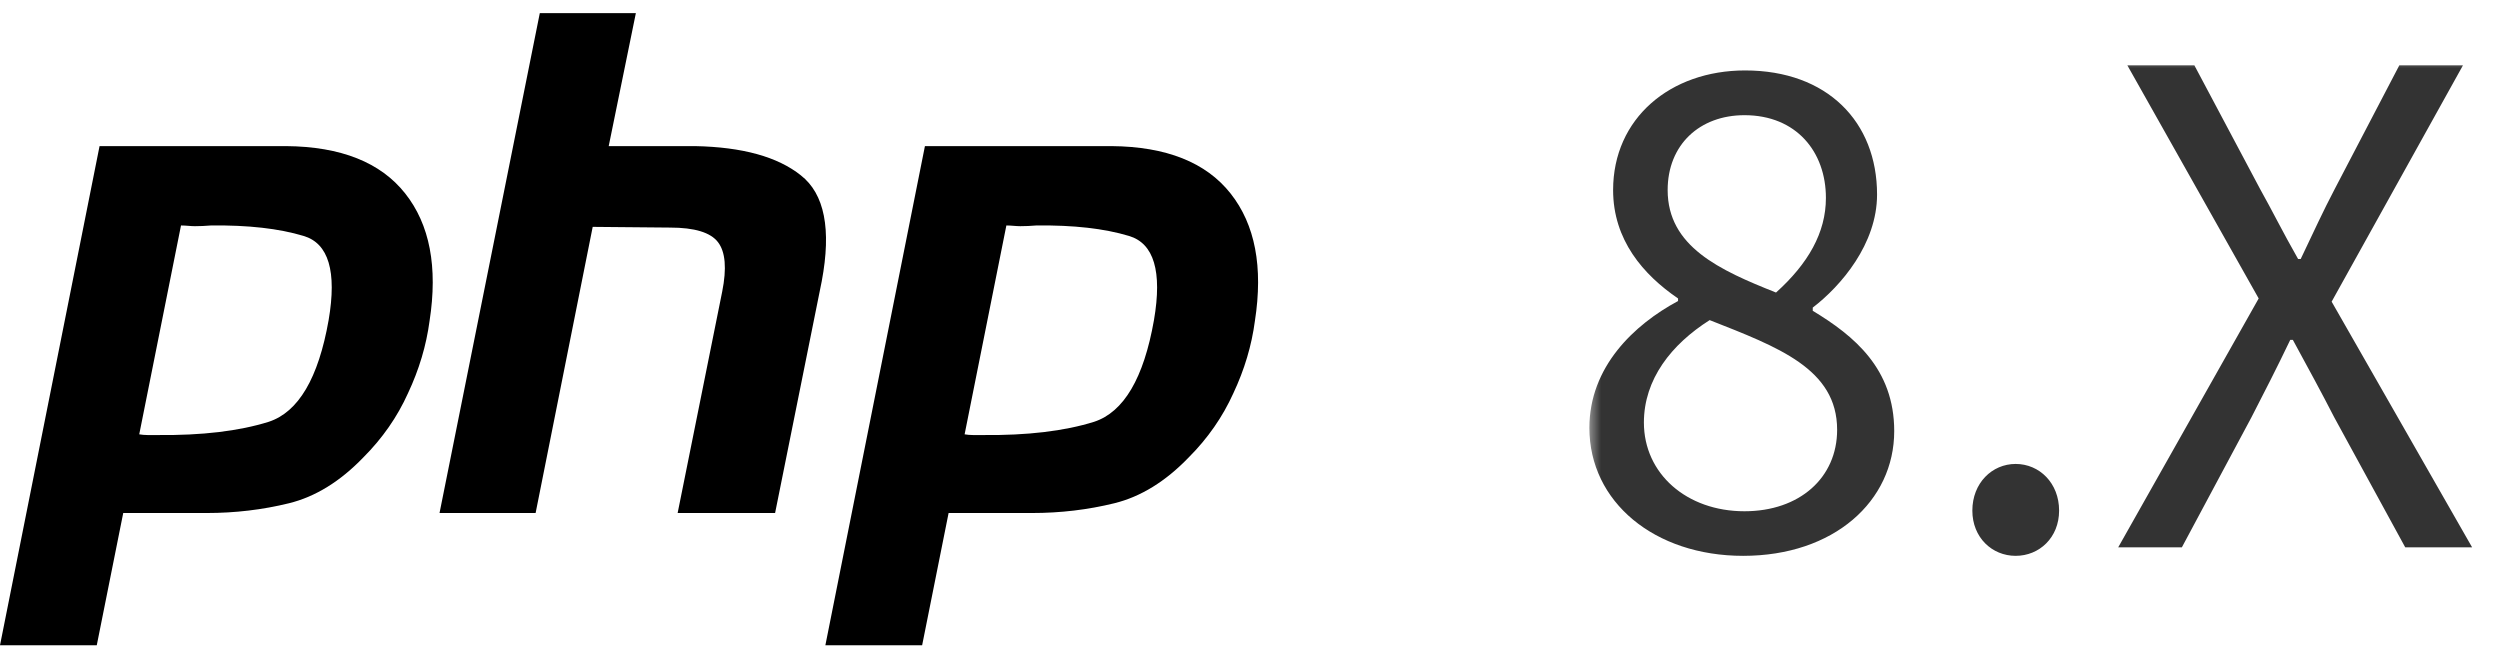 <svg width="91.353" height="24" viewBox="0 0 91.353 24" fill="none" xmlns="http://www.w3.org/2000/svg" xmlns:xlink="http://www.w3.org/1999/xlink">
	<desc>
			Created with Pixso.
	</desc>
	<defs>
		<clipPath id="clip32_96">
			<rect id="php-logo" width="48" height="24" fill="white"/>
		</clipPath>
	</defs>
	<g clip-path="url(#clip32_96)">
		<path id="path" d="M3.638 5.339L10.456 5.339C12.457 5.356 13.907 5.933 14.806 7.069C15.705 8.205 16.002 9.757 15.697 11.725C15.578 12.623 15.315 13.505 14.908 14.37C14.518 15.235 13.975 16.015 13.28 16.711C12.431 17.593 11.524 18.152 10.558 18.39C9.591 18.627 8.59 18.746 7.556 18.746L4.503 18.746L3.536 23.579L0 23.579L3.638 5.339ZM6.614 8.239L5.088 15.871C5.19 15.888 5.292 15.897 5.393 15.897C5.512 15.897 5.631 15.897 5.749 15.897C7.378 15.914 8.735 15.753 9.82 15.413C10.905 15.057 11.635 13.819 12.008 11.699C12.313 9.918 12.008 8.892 11.092 8.621C10.193 8.35 9.065 8.222 7.708 8.239C7.505 8.256 7.31 8.265 7.123 8.265C6.954 8.265 6.801 8.239 6.614 8.239Z" fill-rule="nonzero" fill="#000000"/>
		<path id="path" d="M19.725 0.48L23.235 0.48L22.243 5.339L25.398 5.339C27.128 5.373 28.416 5.729 29.265 6.408C30.13 7.086 30.384 8.375 30.028 10.274L28.323 18.746L24.762 18.746L26.39 10.656C26.559 9.808 26.509 9.206 26.237 8.85C25.966 8.494 25.381 8.316 24.482 8.316L21.658 8.29L19.572 18.746L16.061 18.746L19.725 0.48Z" fill-rule="nonzero" fill="#000000"/>
		<path id="path" d="M33.798 5.339L40.616 5.339C42.617 5.356 44.067 5.933 44.966 7.069C45.865 8.205 46.161 9.757 45.856 11.725C45.738 12.623 45.475 13.505 45.068 14.37C44.677 15.235 44.135 16.015 43.44 16.711C42.591 17.593 41.684 18.152 40.717 18.39C39.751 18.627 38.75 18.746 37.715 18.746L34.663 18.746L33.696 23.579L30.16 23.579L33.798 5.339ZM36.774 8.239L35.248 15.871C35.349 15.888 35.451 15.897 35.553 15.897C35.672 15.897 35.791 15.897 35.909 15.897C37.537 15.914 38.894 15.753 39.98 15.413C41.065 15.057 41.794 13.819 42.167 11.699C42.473 9.918 42.167 8.892 41.252 8.621C40.353 8.35 39.225 8.222 37.868 8.239C37.665 8.256 37.47 8.265 37.283 8.265C37.114 8.265 36.961 8.239 36.774 8.239Z" fill-rule="nonzero" fill="#000000"/>
	</g>
	<mask id="mask32_106" mask-type="alpha" maskUnits="userSpaceOnUse" x="58" y="2" width="33" height="19">
		<rect id="矩形 15" x="58" y="2" width="33" height="19" fill="#C4C4C4"/>
	</mask>
	<g mask="url(#mask32_106)">
		<path id="8.X" d="M63.697 20.311C67.008 20.311 69.217 18.318 69.217 15.752C69.217 13.473 67.752 12.271 66.24 11.357L66.24 11.24C67.272 10.449 68.59 8.914 68.59 7.109C68.59 4.449 66.768 2.574 63.768 2.574C61.031 2.574 58.945 4.326 58.945 6.945C58.945 8.768 60.047 10.039 61.318 10.906L61.318 11C59.713 11.861 58.078 13.402 58.078 15.635C58.078 18.342 60.457 20.311 63.697 20.311ZM64.898 10.69C62.83 9.869 60.938 9.008 60.938 6.945C60.938 5.287 62.109 4.209 63.744 4.209C65.643 4.209 66.721 5.551 66.721 7.232C66.721 8.504 66.07 9.635 64.898 10.69ZM63.744 18.682C61.635 18.682 60.07 17.311 60.07 15.441C60.07 13.854 61.078 12.582 62.473 11.697C64.969 12.682 67.131 13.473 67.131 15.705C67.131 17.457 65.76 18.682 63.744 18.682ZM73.654 20.311C74.521 20.311 75.242 19.643 75.242 18.658C75.242 17.65 74.521 16.953 73.654 16.953C72.793 16.953 72.072 17.65 72.072 18.658C72.072 19.643 72.793 20.311 73.654 20.311ZM77.402 20L79.728 20L82.271 15.248C82.728 14.357 83.185 13.473 83.689 12.418L83.783 12.418C84.357 13.473 84.838 14.357 85.295 15.248L87.89 20L90.334 20L85.201 11.023L90 2.387L87.674 2.387L85.318 6.898C84.89 7.713 84.551 8.457 84.07 9.465L83.976 9.465C83.402 8.457 83.039 7.713 82.582 6.898L80.185 2.387L77.736 2.387L82.535 10.906L77.402 20Z" fill-rule="evenodd" fill="#333333"/>
	</g>
</svg>
